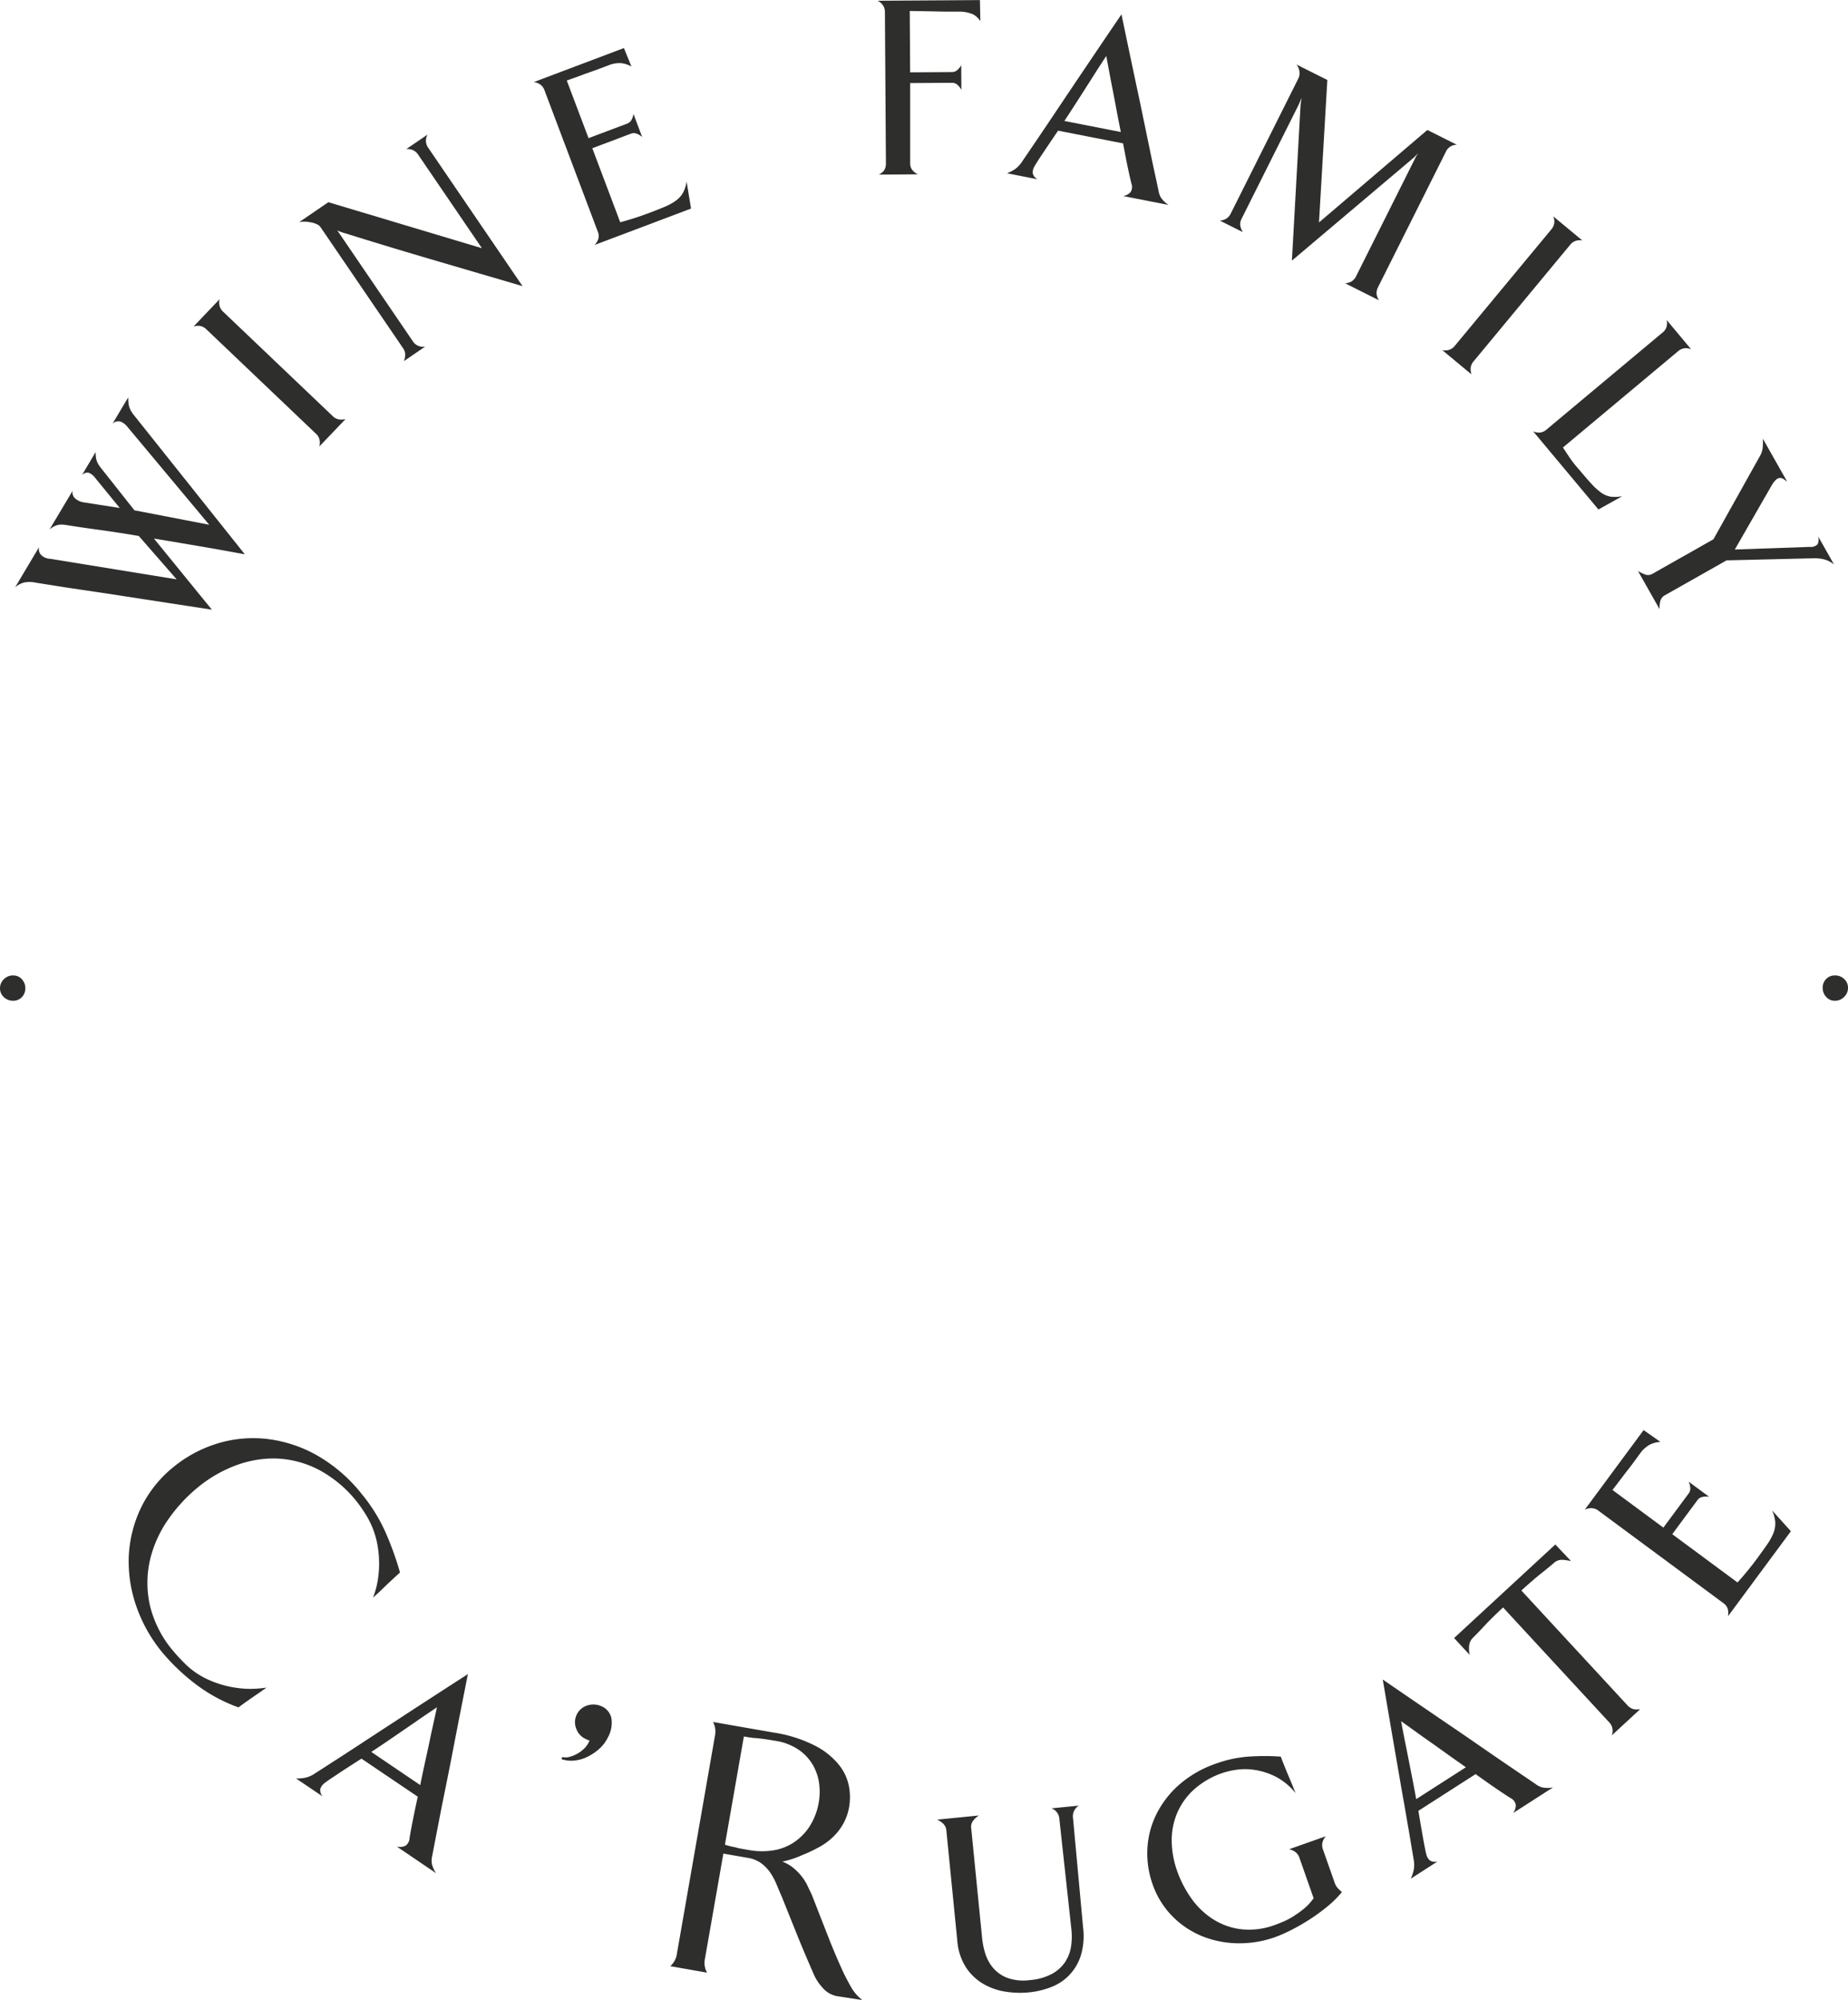 <svg xmlns="http://www.w3.org/2000/svg" width="170.548" height="184.539" viewBox="0 0 170.548 184.539"><g transform="translate(-27.66 -20.716)"><path d="M32.309,43.186c0,.183.005.343.017.477a1.913,1.913,0,0,0,.072.387,2.059,2.059,0,0,0,.154.365,2.6,2.6,0,0,0,.272.4L43.069,57.668q-1.533-.283-3.048-.551-1.3-.223-2.745-.468t-2.595-.434l5.346,6.562q-4.4-.674-7.95-1.221-1.507-.237-2.972-.452t-2.648-.395L24.5,60.4c-.519-.08-.826-.132-.923-.153a2.8,2.8,0,0,0-.849.017,2.026,2.026,0,0,0-.857.45l2.208-3.71a.789.789,0,0,0,.25.78,1.284,1.284,0,0,0,.781.3l11.667,1.895-3.492-4c-.614-.108-1.289-.218-2.029-.331s-1.438-.21-2.1-.3-1.228-.173-1.706-.247l-.841-.13a2.363,2.363,0,0,0-.713-.028,1.766,1.766,0,0,0-.853.441l2.127-3.567a.753.753,0,0,0,.278.729,1.558,1.558,0,0,0,.764.331l3.316.519-2.271-2.779a1.358,1.358,0,0,0-.575-.466.653.653,0,0,0-.655.227L29.3,48.233a3.843,3.843,0,0,0,.024.466,1.46,1.46,0,0,0,.08.351,1.95,1.95,0,0,0,.145.307,3.773,3.773,0,0,0,.246.351l3.085,3.9,6.9,1.333L32.245,45.92a1.541,1.541,0,0,0-.652-.5.772.772,0,0,0-.732.193Z" transform="translate(7.186 14.192)" fill="#2e2e2d"/><path d="M45.874,49.962a1.433,1.433,0,0,0,.019-.618,1.084,1.084,0,0,0-.348-.575l-10.078-9.6a1.154,1.154,0,0,0-.6-.329,1.213,1.213,0,0,0-.607.058l2.409-2.528a1.223,1.223,0,0,0-.009.593,1.123,1.123,0,0,0,.355.583l10.078,9.6a1.092,1.092,0,0,0,.593.32,1.574,1.574,0,0,0,.6-.032Z" transform="translate(11.258 11.951)" fill="#2e2e2d"/><path d="M53.45,24.938a1.2,1.2,0,0,0-.153.59,1.158,1.158,0,0,0,.225.646l8.692,12.748-8.494-2.49q-1.608-.474-3.133-.933t-2.738-.832q-1.212-.375-1.957-.609a4.511,4.511,0,0,1-.771-.274L52.084,44a1.107,1.107,0,0,0,1.145.5l-1.969,1.343a1.548,1.548,0,0,0,.126-.587,1.078,1.078,0,0,0-.218-.636L43.834,33.865c-.1-.142-.175-.256-.234-.34a.831.831,0,0,0-.175-.2.919.919,0,0,0-.19-.113c-.069-.029-.154-.066-.262-.109a5.927,5.927,0,0,0-.6-.114,2.644,2.644,0,0,0-.769.025l2.689-1.836,14.172,4.245-5.874-8.616a1.15,1.15,0,0,0-.518-.446,1.269,1.269,0,0,0-.587-.085Z" transform="translate(13.67 8.195)" fill="#2e2e2d"/><path d="M72.41,33.74l-8.9,3.357a1.532,1.532,0,0,0,.345-.559,1.044,1.044,0,0,0-.057-.686L58.887,22.831a1.1,1.1,0,0,0-.411-.551,1.315,1.315,0,0,0-.583-.209l8.321-3.141.695,1.7a2.554,2.554,0,0,0-.963-.31,2.674,2.674,0,0,0-1.19.217c-.118.043-.376.141-.775.291s-.826.3-1.287.461q-.8.3-1.752.636l2.009,5.318,3.6-1.357a.73.73,0,0,0,.387-.377A1.358,1.358,0,0,0,67.094,25l.808,2.142a1.406,1.406,0,0,0-.462-.292.716.716,0,0,0-.542-.035l-3.6,1.358L65.873,35c.262-.065.632-.173,1.116-.322s.979-.319,1.5-.513c.589-.222,1.088-.42,1.5-.594A4.964,4.964,0,0,0,71.021,33a2.332,2.332,0,0,0,.642-.708A3.274,3.274,0,0,0,72,31.248Z" transform="translate(19.025 6.221)" fill="#2e2e2d"/><path d="M91.258,17.55a1.738,1.738,0,0,0-.7-.646,3.215,3.215,0,0,0-1.313-.239c-.141,0-.454,0-.943,0s-1-.013-1.533-.027c-.63-.012-1.307-.021-2.027-.033l.036,5.661,3.893-.025a.725.725,0,0,0,.494-.219,1.375,1.375,0,0,0,.327-.424l.015,2.289a1.388,1.388,0,0,0-.332-.434.718.718,0,0,0-.5-.221l-3.893.025v7.361a1.026,1.026,0,0,0,.194.66,1.519,1.519,0,0,0,.521.4l-3.609.023a1.277,1.277,0,0,0,.493-.4,1.157,1.157,0,0,0,.161-.663l-.093-13.917a1.093,1.093,0,0,0-.194-.66,1.29,1.29,0,0,0-.474-.4l9.437-.062Z" transform="translate(26.877 5.124)" fill="#2e2e2d"/><path d="M101.485,33.352a1.147,1.147,0,0,0,.683-.36.865.865,0,0,0,.118-.662q-.076-.229-.308-1.31t-.5-2.526l-6-1.174c-.268.4-.529.779-.775,1.145s-.469.7-.663.988-.353.537-.481.736-.2.328-.233.387a1.13,1.13,0,0,0-.189.66.838.838,0,0,0,.454.57l-2.823-.554a3.611,3.611,0,0,0,.805-.43,2.841,2.841,0,0,0,.481-.494c.066-.1.251-.371.555-.816l1.132-1.667q.676-1,1.492-2.219t1.662-2.477q1.971-2.932,4.434-6.561.893,4.285,1.634,7.749.309,1.481.606,2.919c.2.961.379,1.832.543,2.62s.308,1.442.421,1.968.182.85.207.966a2.035,2.035,0,0,0,.227.683,2.513,2.513,0,0,0,.708.68Zm-.214-5.908c-.162-.8-.322-1.614-.473-2.431s-.3-1.57-.436-2.257q-.223-1.2-.434-2.329-.719,1.09-1.38,2.143-.59.923-1.249,1.95t-1.237,1.905Z" transform="translate(29.828 5.452)" fill="#2e2e2d"/><path d="M117.111,40.259a1.35,1.35,0,0,0,.586-.169,1.157,1.157,0,0,0,.437-.5l5.483-10.949a1.482,1.482,0,0,1,.169-.286.576.576,0,0,1,.094-.137l-.391.411L112.2,38.168,113,23.8l.086-.644a.876.876,0,0,0-.085.222,1.656,1.656,0,0,0-.08.183,1.551,1.551,0,0,1-.069.165l-5.291,10.569a1.042,1.042,0,0,0-.122.664,1.572,1.572,0,0,0,.238.581l-2.131-1.067a1.332,1.332,0,0,0,.586-.169,1.153,1.153,0,0,0,.437-.506l6.231-12.447a1.053,1.053,0,0,0,.092-.654,1.322,1.322,0,0,0-.268-.623l2.847,1.426L114.7,34.644l10-8.53,2.721,1.363a1.093,1.093,0,0,0-1.026.675L120.159,40.6a1.144,1.144,0,0,0-.142.654,1.328,1.328,0,0,0,.217.571Z" transform="translate(34.687 6.596)" fill="#2e2e2d"/><path d="M121,42.962a1.453,1.453,0,0,0,.616-.023,1.1,1.1,0,0,0,.55-.387l8.887-10.717a1.159,1.159,0,0,0,.284-.622,1.184,1.184,0,0,0-.1-.6l2.688,2.228a1.245,1.245,0,0,0-.591.031,1.144,1.144,0,0,0-.558.4L123.9,43.983a1.079,1.079,0,0,0-.279.612,1.548,1.548,0,0,0,.072.6Z" transform="translate(39.765 10.061)" fill="#2e2e2d"/><path d="M133.336,55.3l-6.02-7.205a1.392,1.392,0,0,0,.626.108,1.106,1.106,0,0,0,.611-.282l10.679-8.927a1.08,1.08,0,0,0,.392-1.188l2.269,2.716a1.223,1.223,0,0,0-.6-.1,1.17,1.17,0,0,0-.623.291L130.062,49.58c.138.213.328.5.575.872a10.855,10.855,0,0,0,.918,1.171q.678.815,1.161,1.335a5.567,5.567,0,0,0,.906.81,2.1,2.1,0,0,0,.866.353,3.311,3.311,0,0,0,1.051-.049Z" transform="translate(41.839 12.424)" fill="#2e2e2d"/><path d="M152.686,57.661a2.4,2.4,0,0,0-.885-.461,3.554,3.554,0,0,0-.93-.112l-8.1.194L137.08,60.5a.835.835,0,0,0-.43.558,2.611,2.611,0,0,0-.064.725l-1.988-3.51a4.794,4.794,0,0,0,.635.306.8.8,0,0,0,.719-.069l5.605-3.173,4.229-7.569a2.207,2.207,0,0,0,.31-.8,6.047,6.047,0,0,0,.025-.909l2.243,3.963c-.125-.093-.236-.174-.34-.243a.559.559,0,0,0-.328-.1.582.582,0,0,0-.365.166,2.236,2.236,0,0,0-.425.566l-3.375,5.869,6.938-.24a.824.824,0,0,0,.7-.247.964.964,0,0,0,.041-.743Z" transform="translate(44.232 15.137)" fill="#2e2e2d"/><path d="M39.892,140.308a14.8,14.8,0,0,1-4-2.18,19.009,19.009,0,0,1-3.049-2.911,13.779,13.779,0,0,1-2.38-4.234,12.5,12.5,0,0,1-.7-4.6,11.579,11.579,0,0,1,1.111-4.459,11,11,0,0,1,3.041-3.817,11.9,11.9,0,0,1,3.809-2.079,11.175,11.175,0,0,1,2.764-.538,12.108,12.108,0,0,1,1.7.012,12.3,12.3,0,0,1,4.677,1.4,14.267,14.267,0,0,1,4.39,3.706,15.43,15.43,0,0,1,2.174,3.477,28.485,28.485,0,0,1,1.366,3.775q-1.02.923-1.786,1.677c-.227.215-.458.426-.691.631l-.011.009a8.126,8.126,0,0,0,.508-2.138,9.624,9.624,0,0,0-.151-2.98,7.876,7.876,0,0,0-.877-2.293,12.328,12.328,0,0,0-.974-1.438,11.225,11.225,0,0,0-3.5-2.939,9.192,9.192,0,0,0-3.822-1.04,9.889,9.889,0,0,0-1.012.013,10.072,10.072,0,0,0-2.827.613,12.354,12.354,0,0,0-3.562,2.071,14.583,14.583,0,0,0-2.667,2.894,10.891,10.891,0,0,0-1.682,3.686,9.506,9.506,0,0,0-.045,4.185,10.113,10.113,0,0,0,2.211,4.338c.254.308.628.711,1.12,1.2a7.511,7.511,0,0,0,1.978,1.355,9.51,9.51,0,0,0,2.9.824,8.446,8.446,0,0,0,1.687.047c.284-.019.579-.05.884-.093l-.741.522q-.837.56-1.849,1.3" transform="translate(9.78 37.945)" fill="#2e2e2d"/><path d="M50.677,147.76a1.186,1.186,0,0,0,.791-.065.9.9,0,0,0,.376-.579c.013-.165.092-.62.234-1.362s.319-1.608.538-2.592l-5.2-3.512c-.415.266-.812.523-1.2.772s-.721.47-1.02.67-.55.364-.749.5a4.621,4.621,0,0,0-.375.274,1.157,1.157,0,0,0-.444.547.866.866,0,0,0,.2.721l-2.449-1.655a3.633,3.633,0,0,0,.935-.085,2.859,2.859,0,0,0,.652-.274c.1-.068.388-.25.854-.55s1.043-.674,1.737-1.121,1.459-.947,2.3-1.5,1.7-1.111,2.564-1.674q3.033-1.985,6.82-4.426-.875,4.408-1.562,7.98c-.2,1.015-.4,2.017-.6,3s-.377,1.885-.534,2.7-.288,1.487-.393,2.03-.167.876-.191,1a2.111,2.111,0,0,0-.057.736,2.584,2.584,0,0,0,.4.926Zm2.164-5.671q.253-1.24.529-2.49t.492-2.309q.273-1.224.523-2.376-1.116.743-2.163,1.472l-1.962,1.346q-1.034.709-1.934,1.3Z" transform="translate(13.6 43.329)" fill="#2e2e2d"/><path d="M64.132,136.929a3.419,3.419,0,0,1-.828,1.123,4.731,4.731,0,0,1-1.109.744,3.446,3.446,0,0,1-1.168.335,2.692,2.692,0,0,1-1.015-.072c-.124-.007-.185-.053-.183-.141s.1-.114.284-.077a1.251,1.251,0,0,0,.464-.053,2.886,2.886,0,0,0,.682-.275,2.971,2.971,0,0,0,.674-.508,2,2,0,0,0,.474-.732.473.473,0,0,1-.187-.049c-.072-.036-.13-.061-.173-.081a1.632,1.632,0,0,1-.87-.958,1.59,1.59,0,0,1,.035-1.264,1.56,1.56,0,0,1,.469-.6,1.673,1.673,0,0,1,.618-.3,1.846,1.846,0,0,1,.634-.049,1.649,1.649,0,0,1,.531.132,1.561,1.561,0,0,1,.962,1.133,2.785,2.785,0,0,1-.292,1.7" transform="translate(19.661 44.022)" fill="#2e2e2d"/><path d="M82.948,160.5a2.28,2.28,0,0,1-1.426-.707,4.731,4.731,0,0,1-.842-1.2q-.945-2.154-1.653-3.911l-1.341-3.343c-.17-.388-.331-.767-.485-1.141a6.065,6.065,0,0,0-.57-1.083,3.733,3.733,0,0,0-.824-.877,2.832,2.832,0,0,0-1.238-.518l-2.292-.4-1.7,9.7a1.848,1.848,0,0,0,.149,1.2c.016.029.033.058.049.086l-3.4-.6q.038-.032.076-.068a1.854,1.854,0,0,0,.538-1.074L71.5,136.453a1.95,1.95,0,0,0-.134-1.2c-.012-.027-.027-.052-.04-.077l5.552.97a12.548,12.548,0,0,1,3.967,1.273,6.826,6.826,0,0,1,2.168,1.8,4.544,4.544,0,0,1,.861,1.936,5.433,5.433,0,0,1,.027,1.759,4.941,4.941,0,0,1-.91,2.2,5.75,5.75,0,0,1-1.58,1.436,12.855,12.855,0,0,1-1.864.909,8.279,8.279,0,0,1-1.832.6,3.592,3.592,0,0,1,1.042.6,5.268,5.268,0,0,1,.771.795,4.756,4.756,0,0,1,.512.826c.138.3.258.549.367.759l1.418,3.627c.194.5.393,1,.6,1.5s.413.97.615,1.43.4.885.6,1.263.368.692.517.935a3.9,3.9,0,0,0,.6.737c.11.109.222.211.331.3Zm-10.528-14,.28.082a5.971,5.971,0,0,0,.674.154,4.814,4.814,0,0,0,.623.145l.695.121a6.676,6.676,0,0,0,.78.09,6.965,6.965,0,0,0,1.253-.048,4.82,4.82,0,0,0,1.936-.679,5.13,5.13,0,0,0,1.533-1.493,5.994,5.994,0,0,0,.9-2.353,5.809,5.809,0,0,0,.041-1.5,4.631,4.631,0,0,0-.5-1.694,4.394,4.394,0,0,0-1.283-1.5,5.216,5.216,0,0,0-2.3-.914q-.582-.1-1.051-.166c-.312-.043-.59-.073-.826-.089s-.468-.05-.684-.088l-.322-.056Z" transform="translate(22.141 44.421)" fill="#2e2e2d"/><path d="M99,140.984a1.136,1.136,0,0,0-.545,1.148l.931,10.108a6.21,6.21,0,0,1-.209,2.567,4.563,4.563,0,0,1-2.717,2.91,7.721,7.721,0,0,1-2.1.5,8.613,8.613,0,0,1-2.087-.061,5.855,5.855,0,0,1-2.053-.7,4.852,4.852,0,0,1-1.625-1.519,5.315,5.315,0,0,1-.82-2.5l-1.007-10.149a.991.991,0,0,0-.308-.652,2.008,2.008,0,0,0-.547-.359l3.857-.383a2,2,0,0,0-.518.465.923.923,0,0,0-.194.7l1.014,10.2a6.9,6.9,0,0,0,.279,1.347,3.825,3.825,0,0,0,.7,1.318,3.284,3.284,0,0,0,1.315.941,4.377,4.377,0,0,0,2.109.215,5.183,5.183,0,0,0,1.994-.55,3.445,3.445,0,0,0,1.226-1.071,3.547,3.547,0,0,0,.569-1.42,6.106,6.106,0,0,0,.046-1.6L97.2,142.258a1.117,1.117,0,0,0-.733-1.024Z" transform="translate(28.231 46.331)" fill="#2e2e2d"/><path d="M116.987,144.942a1.488,1.488,0,0,0-.307.557,1.144,1.144,0,0,0,.052.688l1.07,3.04a1.472,1.472,0,0,0,.379.6l.288.27a9.634,9.634,0,0,1-1.353,1.338,17.41,17.41,0,0,1-1.648,1.2q-.849.542-1.689.967a12.815,12.815,0,0,1-1.48.65,9.768,9.768,0,0,1-3.432.566,9.046,9.046,0,0,1-3.287-.652,8.2,8.2,0,0,1-2.756-1.843,7.909,7.909,0,0,1-1.84-3,8.444,8.444,0,0,1-.469-3.085,8.029,8.029,0,0,1,.752-3.154,8.935,8.935,0,0,1,2.1-2.821,10.211,10.211,0,0,1,3.589-2.059,11.111,11.111,0,0,1,2.855-.607,20.644,20.644,0,0,1,3.02,0q.351.929.664,1.667.269.624.481,1.152c.142.352.217.537.222.551a5.754,5.754,0,0,0-1.9-1.554,6.459,6.459,0,0,0-1.933-.6,5.677,5.677,0,0,0-1.694.005,7.418,7.418,0,0,0-1.174.272,7.617,7.617,0,0,0-2.69,1.551,6.25,6.25,0,0,0-1.553,2.191,6.456,6.456,0,0,0-.489,2.587,8.666,8.666,0,0,0,.512,2.761,10.24,10.24,0,0,0,1.228,2.393,7.28,7.28,0,0,0,1.938,1.936,6.293,6.293,0,0,0,2.628,1,6.765,6.765,0,0,0,3.26-.4c.169-.06.393-.147.678-.264a6.556,6.556,0,0,0,.921-.478,9.514,9.514,0,0,0,1.01-.715,4.928,4.928,0,0,0,.921-.992l-1.3-3.7a1.1,1.1,0,0,0-.391-.569,1.621,1.621,0,0,0-.566-.251Z" transform="translate(33.03 45.198)" fill="#2e2e2d"/><path d="M128.893,144.549a1.2,1.2,0,0,0,.251-.752.89.89,0,0,0-.381-.574c-.15-.078-.535-.329-1.163-.753s-1.35-.929-2.166-1.516l-5.281,3.389q.122.727.236,1.4c.077.449.149.852.211,1.2s.12.648.167.886.081.389.1.452a1.13,1.13,0,0,0,.329.624.861.861,0,0,0,.74.1l-2.487,1.6a3.756,3.756,0,0,0,.291-.893,2.92,2.92,0,0,0,.007-.708c-.02-.121-.077-.456-.169-1s-.2-1.226-.344-2.039-.292-1.715-.47-2.705-.349-2-.525-3.017q-.62-3.573-1.371-8.014,3.707,2.545,6.714,4.586,1.283.875,2.524,1.735t2.265,1.554c.679.464,1.25.852,1.709,1.163l.841.569a2.071,2.071,0,0,0,.652.344,2.555,2.555,0,0,0,1.007,0Zm-4.355-4.229q-1.038-.721-2.079-1.469t-1.926-1.363q-1.018-.733-1.974-1.419.241,1.317.5,2.57.217,1.1.46,2.333t.434,2.292Z" transform="translate(38.406 43.453)" fill="#2e2e2d"/><path d="M132.613,124.382a4.818,4.818,0,0,0-.767-.116,1.078,1.078,0,0,0-.8.276q-.48.411-1.011.836c-.307.238-.639.512-.991.817s-.695.607-1.015.9l9.767,10.569a1.182,1.182,0,0,0,.578.375,1.382,1.382,0,0,0,.626,0l-2.627,2.427a1.141,1.141,0,0,0-.266-1.238l-9.765-10.569c-.347.319-.682.639-1.008.963s-.622.63-.884.917c-.312.331-.615.644-.913.942a1.168,1.168,0,0,0-.331.767,2.913,2.913,0,0,0,.048.781l-1.432-1.548,9.342-8.632Z" transform="translate(40.034 40.371)" fill="#2e2e2d"/><path d="M149.92,124.238l-5.806,7.848a1.557,1.557,0,0,0-.016-.674,1.043,1.043,0,0,0-.43-.559l-11.49-8.5a1.119,1.119,0,0,0-.66-.247,1.346,1.346,0,0,0-.619.143l5.431-7.342,1.548,1.085a2.623,2.623,0,0,0-1,.267,2.764,2.764,0,0,0-.907.85c-.078.1-.244.331-.5.682s-.545.723-.856,1.115q-.52.7-1.16,1.524l4.7,3.473,2.348-3.174a.734.734,0,0,0,.125-.542,1.374,1.374,0,0,0-.146-.529l1.891,1.4a1.456,1.456,0,0,0-.562.005.736.736,0,0,0-.489.272l-2.349,3.174,6.019,4.452q.285-.3.785-.9t1-1.274q.576-.781.967-1.35a5.17,5.17,0,0,0,.578-1.064,2.375,2.375,0,0,0,.157-.969,3.282,3.282,0,0,0-.292-1.089Z" transform="translate(43.016 37.761)" fill="#2e2e2d"/></g><g transform="translate(-27.66 -20.716)"><path d="M22.067,83.332a1.039,1.039,0,0,1,.8.385,1.194,1.194,0,0,1,.287.836,1.148,1.148,0,0,1-.349.813,1.084,1.084,0,0,1-.826.3,1.2,1.2,0,0,1-.837-.364,1.082,1.082,0,0,1-.322-.837,1.129,1.129,0,0,1,.384-.812,1.153,1.153,0,0,1,.864-.322" transform="translate(6.842 27.385)" fill="#2e2e2d"/><path d="M148.621,85.665a1.044,1.044,0,0,1-.832-.308,1.2,1.2,0,0,1-.363-.809,1.138,1.138,0,0,1,.274-.84,1.079,1.079,0,0,1,.794-.375,1.2,1.2,0,0,1,.866.284,1.079,1.079,0,0,1,.4.806,1.128,1.128,0,0,1-.31.842,1.156,1.156,0,0,1-.829.4" transform="translate(48.447 27.385)" fill="#2e2e2d"/></g></svg>